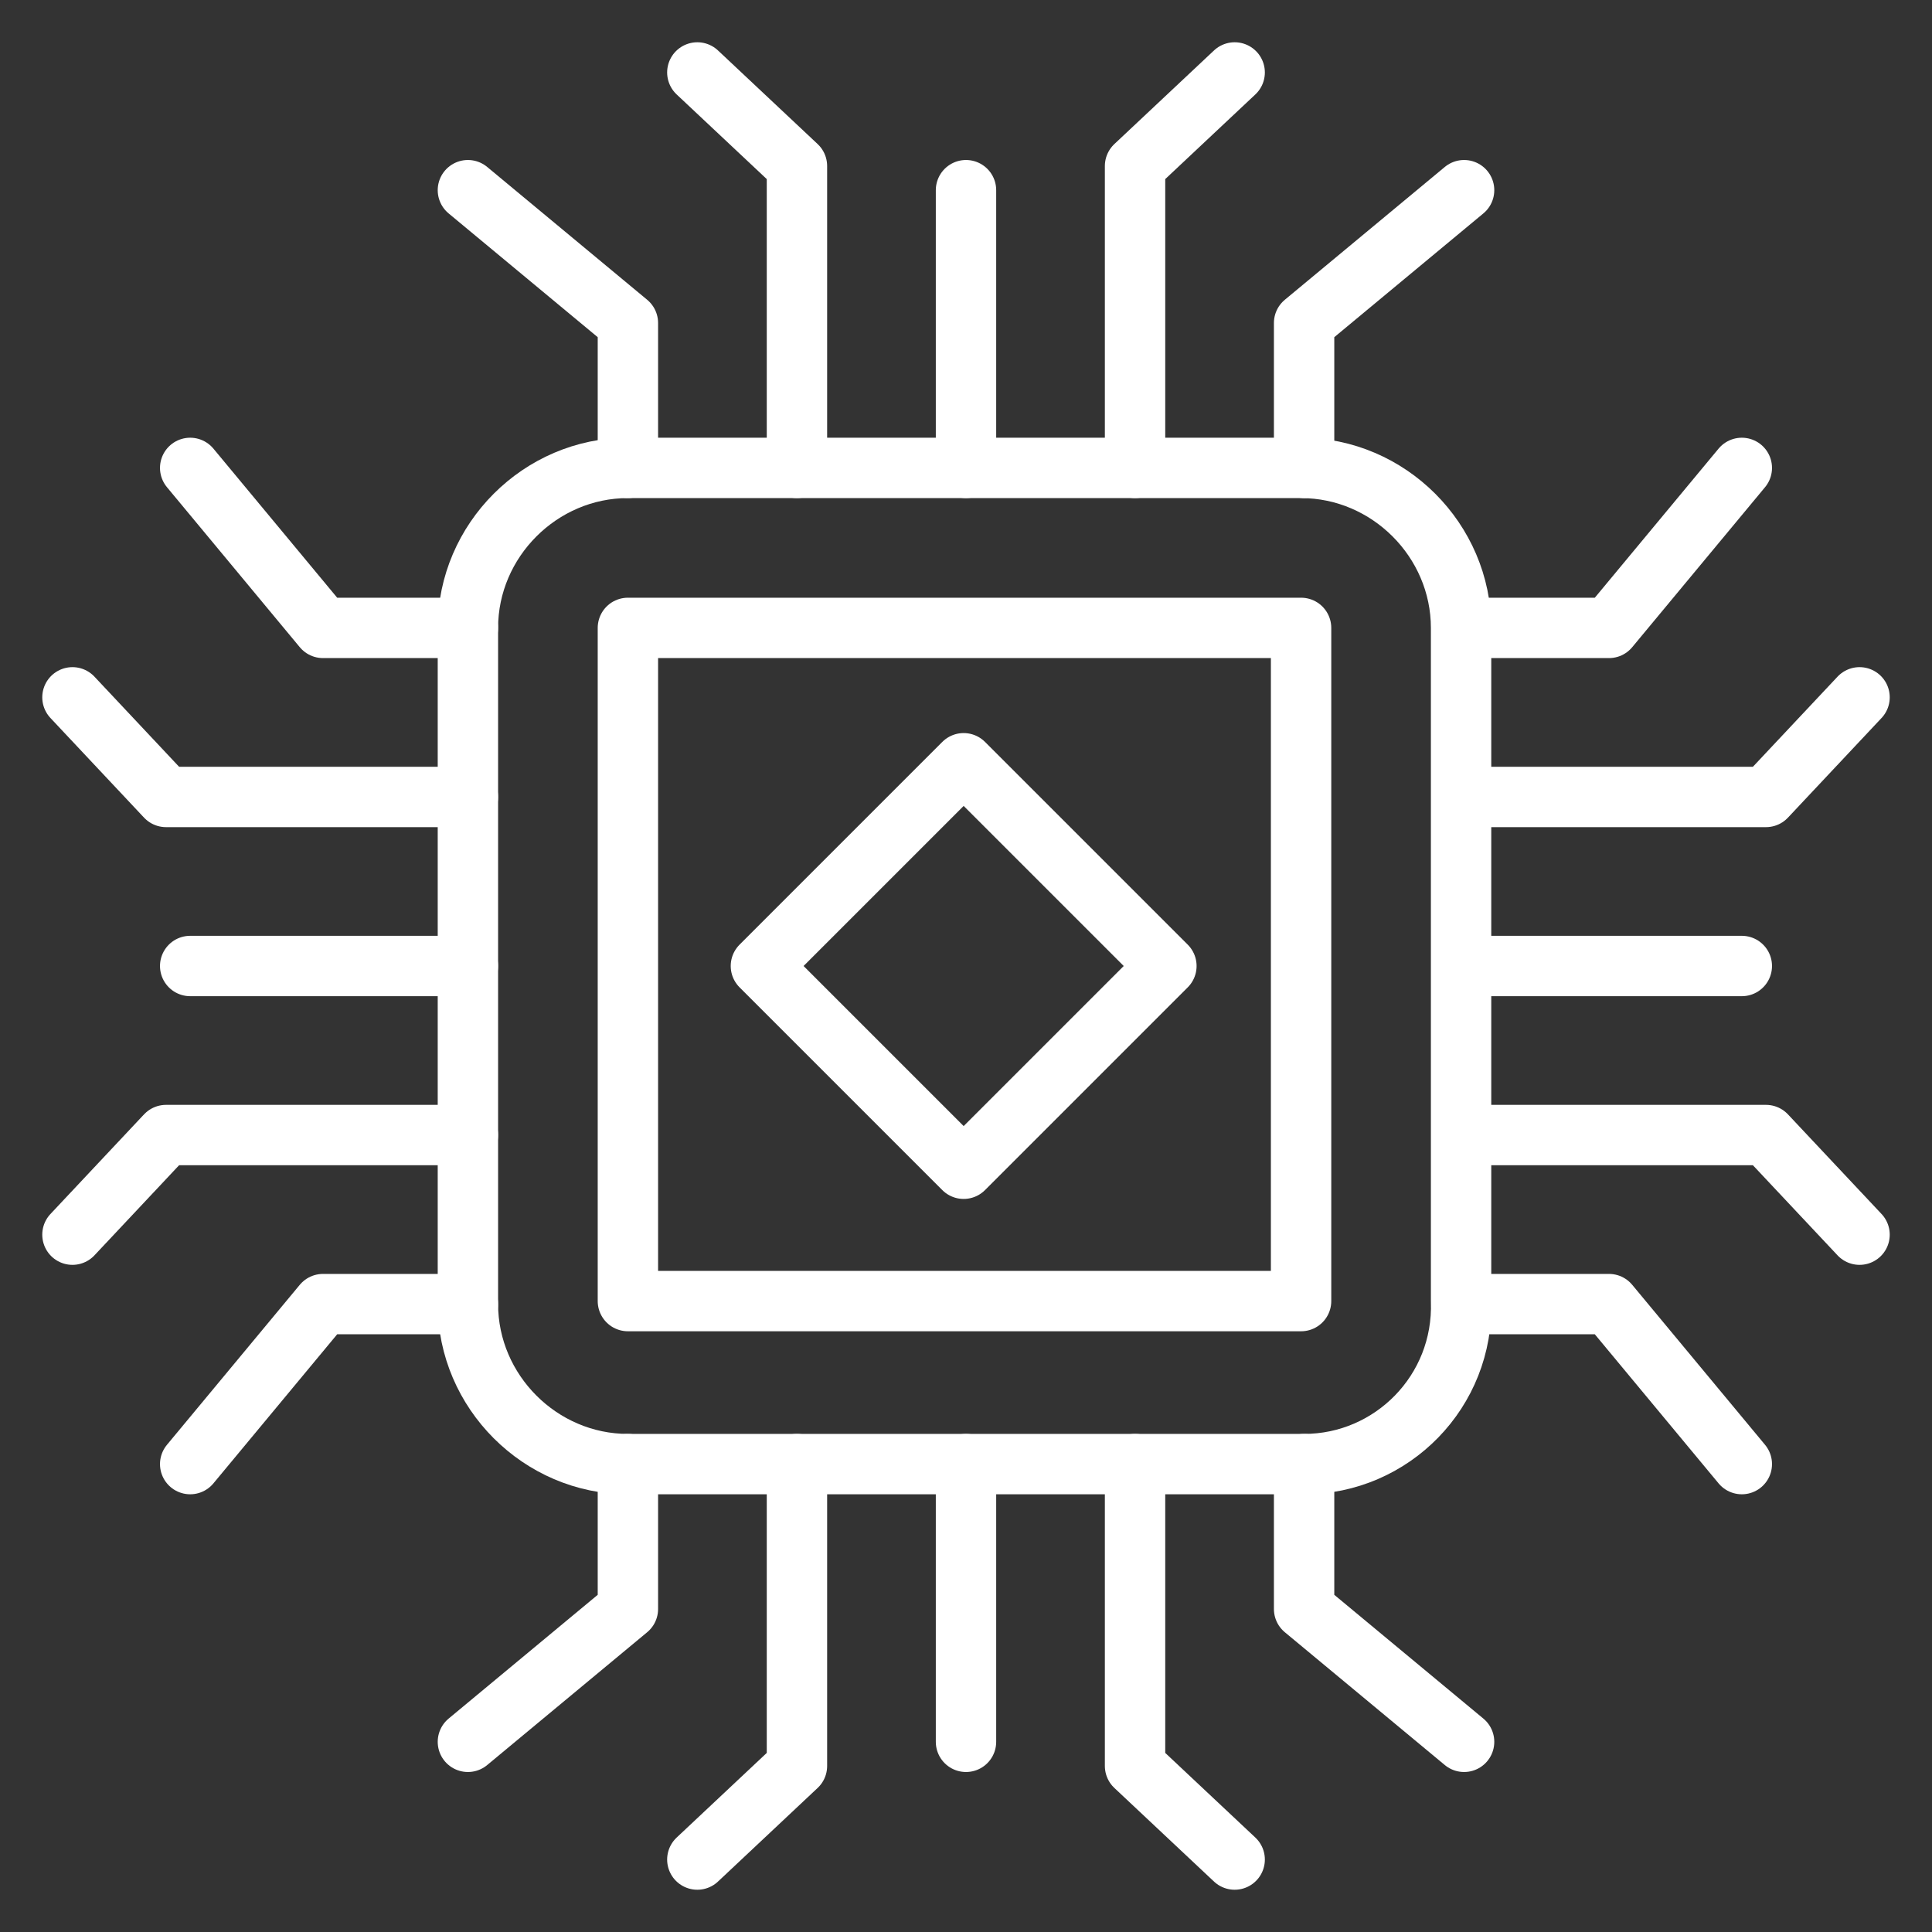 <?xml version="1.0" encoding="utf-8"?>
<!-- Generator: Adobe Illustrator 28.1.0, SVG Export Plug-In . SVG Version: 6.00 Build 0)  -->
<svg version="1.0" id="Layer_1" xmlns="http://www.w3.org/2000/svg" xmlns:xlink="http://www.w3.org/1999/xlink" x="0px" y="0px"
	 viewBox="0 0 64 64" style="enable-background:new 0 0 64 64;" xml:space="preserve">
<rect x="0" y="0" width="64" height="64" fill="#333333" stroke="none"/>
<style type="text/css">
	.st0{fill:none;stroke:#ffffff;stroke-width:2;stroke-linecap:round;stroke-linejoin:round;stroke-miterlimit:10;}
</style>
<g>
	<path class="st0" d="M43.2,48.5H20.8c-2.9,0-5.3-2.4-5.3-5.3V20.8c0-2.9,2.4-5.3,5.3-5.3h22.3c2.9,0,5.3,2.4,5.3,5.3v22.3
		C48.5,46.1,46.1,48.5,43.2,48.5z"/>
	<polyline class="st0" points="20.8,15.5 20.8,10.7 15.5,6.3 	"/>
	<polyline class="st0" points="23.1,2.4 26.4,5.5 26.4,15.5 	"/>
	<polyline class="st0" points="43.2,15.5 43.2,10.7 48.5,6.3 	"/>
	<polyline class="st0" points="40.9,2.4 37.6,5.5 37.6,15.5 	"/>
	<line class="st0" x1="32" y1="6.3" x2="32" y2="15.5"/>
	<polyline class="st0" points="43.2,48.5 43.2,53.3 48.5,57.7 	"/>
	<polyline class="st0" points="40.9,61.6 37.6,58.5 37.6,48.5 	"/>
	<polyline class="st0" points="20.8,48.5 20.8,53.3 15.5,57.7 	"/>
	<polyline class="st0" points="23.1,61.6 26.4,58.5 26.4,48.5 	"/>
	<line class="st0" x1="32" y1="57.7" x2="32" y2="48.5"/>
	<polyline class="st0" points="48.5,20.8 53.3,20.8 57.7,15.5 	"/>
	<polyline class="st0" points="61.6,23.1 58.5,26.4 48.5,26.4 	"/>
	<polyline class="st0" points="48.5,43.2 53.3,43.2 57.7,48.5 	"/>
	<polyline class="st0" points="61.6,40.9 58.5,37.6 48.5,37.6 	"/>
	<line class="st0" x1="57.7" y1="32" x2="48.5" y2="32"/>
	<polyline class="st0" points="15.5,43.2 10.7,43.2 6.3,48.5 	"/>
	<polyline class="st0" points="2.4,40.9 5.5,37.6 15.5,37.6 	"/>
	<polyline class="st0" points="15.5,20.8 10.7,20.8 6.3,15.5 	"/>
	<polyline class="st0" points="2.4,23.1 5.5,26.4 15.5,26.4 	"/>
	<line class="st0" x1="6.3" y1="32" x2="15.5" y2="32"/>
	<rect x="20.8" y="20.8" class="st0" width="22.3" height="22.3"/>
	<rect x="27.2" y="27.2" transform="matrix(0.707 -0.707 0.707 0.707 -13.255 32)" class="st0" width="9.5" height="9.5"/>
</g>
</svg>
